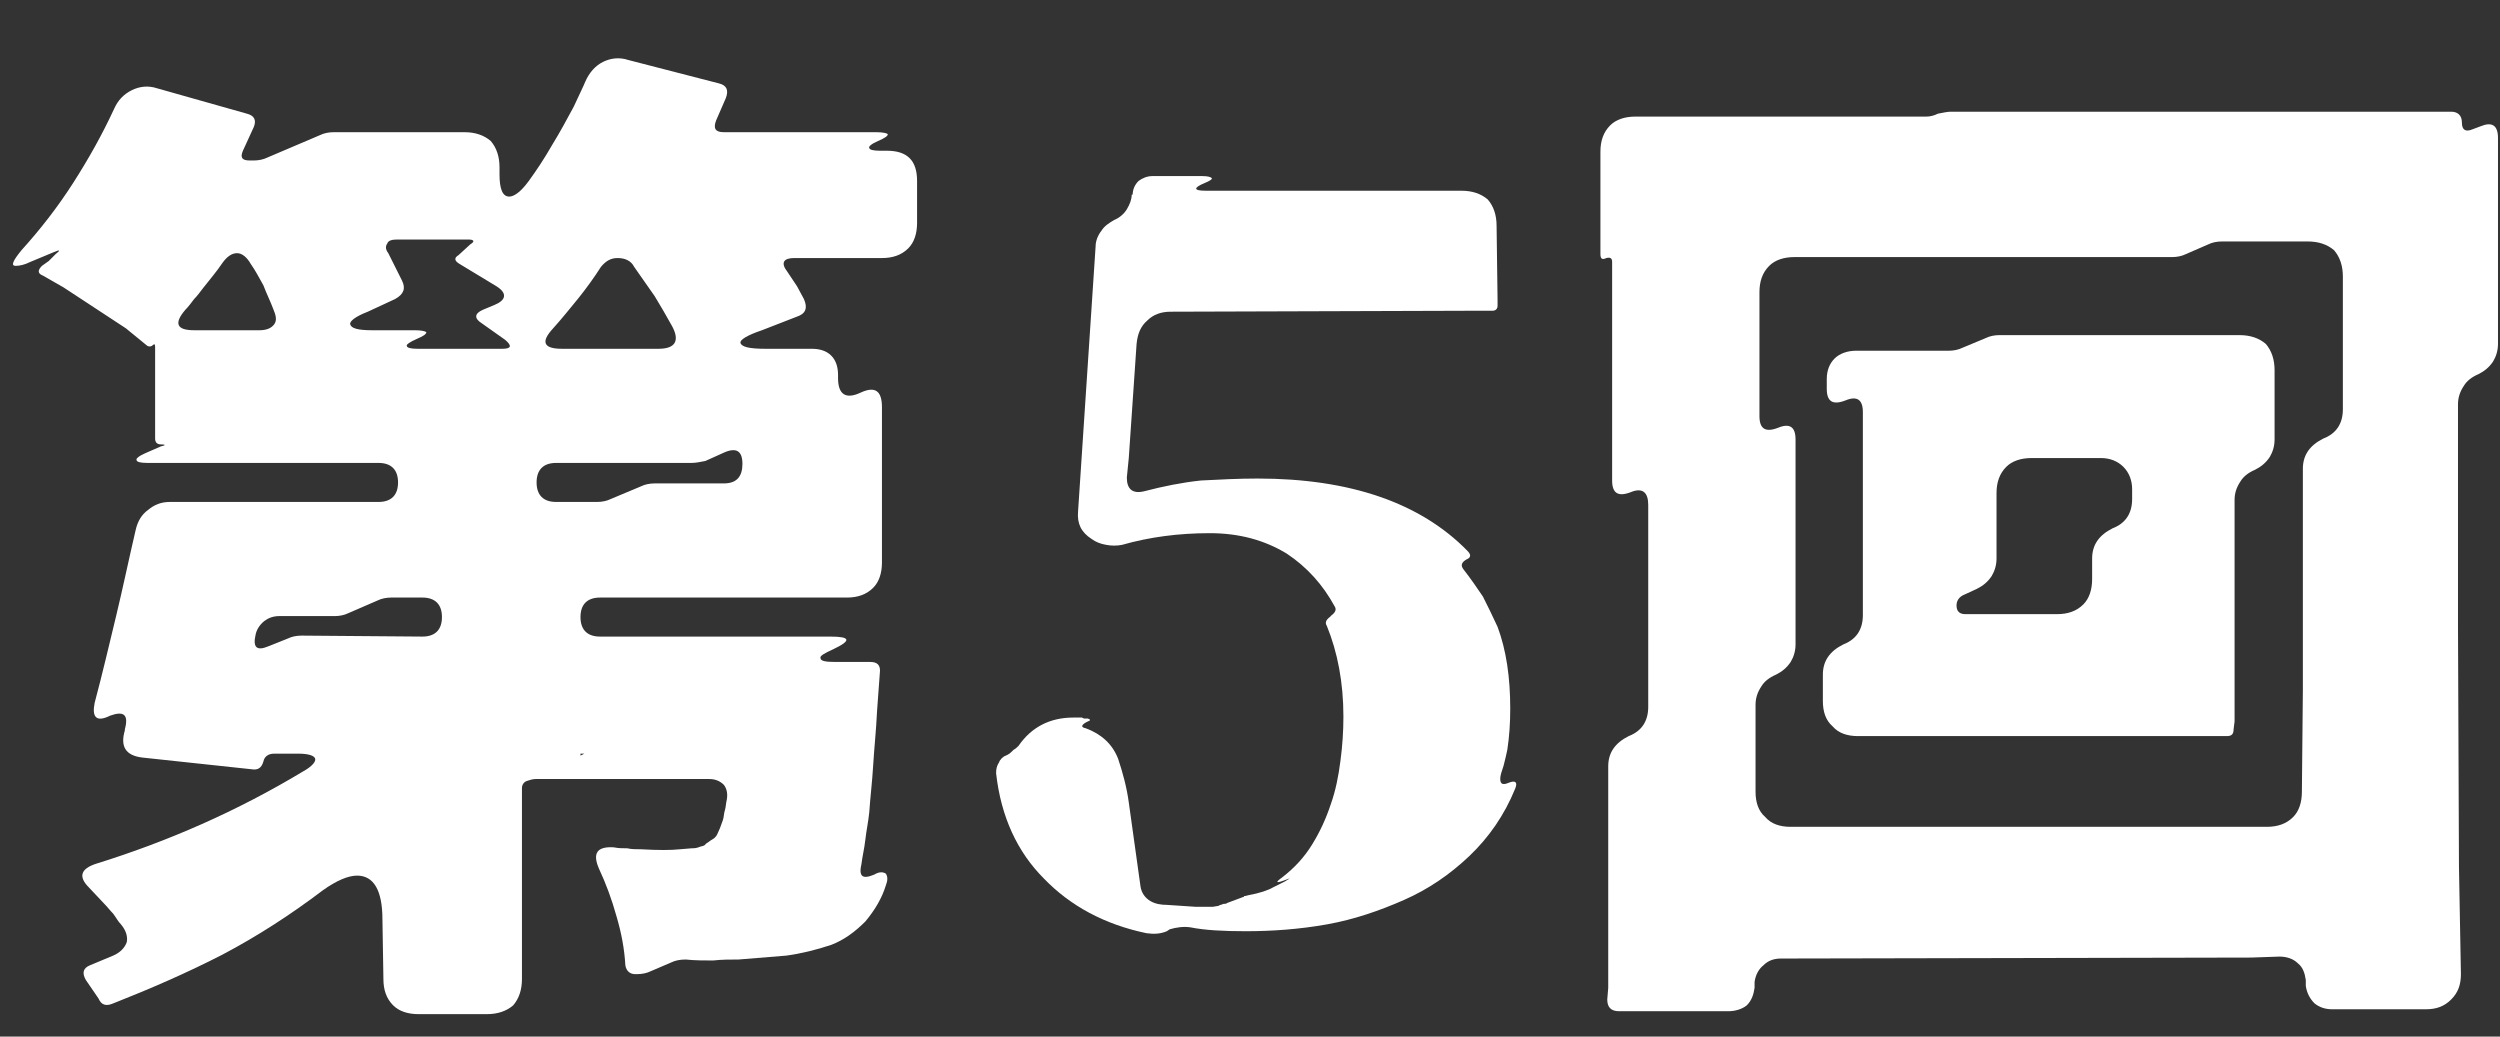 <svg width="41" height="17" viewBox="0 0 41 17" fill="none" xmlns="http://www.w3.org/2000/svg">
<rect x="0" y="0" width="41" height="17" fill="#333333" stroke="none"/>
<path d="M8.56 16.056V12.92C8.56 12.872 8.592 12.824 8.64 12.808C8.688 12.792 8.736 12.776 8.784 12.776H11.632C11.728 12.776 11.808 12.808 11.872 12.872C11.92 12.936 11.936 13.016 11.92 13.112C11.904 13.176 11.904 13.24 11.888 13.288C11.872 13.336 11.872 13.4 11.856 13.448C11.824 13.544 11.792 13.624 11.76 13.688C11.744 13.72 11.712 13.752 11.68 13.768C11.648 13.784 11.616 13.816 11.584 13.832L11.552 13.864C11.52 13.88 11.488 13.88 11.456 13.896C11.408 13.912 11.376 13.912 11.344 13.912L11.152 13.928C11.008 13.944 10.784 13.944 10.512 13.928C10.432 13.928 10.352 13.928 10.288 13.912C10.208 13.912 10.144 13.912 10.064 13.896C9.792 13.88 9.712 13.992 9.824 14.248C9.936 14.488 10.032 14.744 10.112 15.032C10.192 15.304 10.24 15.56 10.256 15.832C10.272 15.928 10.336 15.976 10.416 15.976H10.448C10.528 15.976 10.608 15.96 10.672 15.928L11.008 15.784C11.072 15.752 11.152 15.736 11.248 15.736C11.392 15.752 11.552 15.752 11.696 15.752C11.84 15.736 11.968 15.736 12.112 15.736L12.896 15.672C13.136 15.64 13.392 15.576 13.632 15.496C13.84 15.416 14.016 15.288 14.192 15.112C14.352 14.92 14.464 14.728 14.528 14.52C14.56 14.44 14.56 14.376 14.528 14.328C14.48 14.296 14.416 14.296 14.336 14.344C14.144 14.424 14.08 14.376 14.128 14.168C14.144 14.04 14.176 13.912 14.192 13.768C14.208 13.624 14.24 13.48 14.256 13.32C14.272 13.08 14.304 12.824 14.32 12.552C14.336 12.28 14.368 11.992 14.384 11.656L14.432 11C14.432 10.904 14.384 10.856 14.272 10.856H13.696C13.536 10.856 13.456 10.84 13.456 10.792C13.44 10.76 13.52 10.712 13.664 10.648C13.968 10.504 13.952 10.44 13.616 10.44H9.84C9.632 10.44 9.52 10.328 9.52 10.12C9.52 9.912 9.632 9.8 9.84 9.8H13.888C14.064 9.8 14.208 9.752 14.32 9.64C14.416 9.544 14.464 9.4 14.464 9.224V6.68C14.464 6.408 14.352 6.328 14.112 6.44C13.872 6.552 13.744 6.472 13.744 6.2V6.152C13.744 6.024 13.712 5.912 13.632 5.832C13.552 5.752 13.44 5.72 13.312 5.72H12.544C12.288 5.72 12.16 5.688 12.144 5.624C12.128 5.576 12.256 5.496 12.496 5.416L13.072 5.192C13.216 5.144 13.248 5.048 13.184 4.904L13.072 4.696L12.912 4.456C12.8 4.312 12.848 4.232 13.024 4.232H14.464C14.64 4.232 14.784 4.184 14.896 4.072C14.992 3.976 15.04 3.832 15.04 3.656V2.968C15.04 2.632 14.88 2.472 14.544 2.472H14.432C14.32 2.472 14.256 2.456 14.256 2.424C14.24 2.408 14.288 2.36 14.4 2.312C14.512 2.264 14.56 2.232 14.56 2.2C14.544 2.184 14.48 2.168 14.368 2.168H11.872C11.728 2.168 11.696 2.104 11.744 1.976L11.904 1.608C11.952 1.48 11.92 1.4 11.792 1.368L10.304 0.984C10.16 0.936 10.016 0.952 9.888 1.016C9.76 1.08 9.664 1.192 9.6 1.336C9.568 1.416 9.504 1.544 9.408 1.752C9.296 1.96 9.184 2.168 9.056 2.376C8.928 2.6 8.8 2.792 8.672 2.968C8.544 3.144 8.432 3.224 8.352 3.224C8.24 3.224 8.192 3.096 8.192 2.856V2.744C8.192 2.568 8.144 2.424 8.048 2.312C7.936 2.216 7.792 2.168 7.616 2.168H5.472C5.392 2.168 5.312 2.184 5.248 2.216L4.384 2.584C4.32 2.616 4.24 2.632 4.16 2.632H4.096C3.968 2.632 3.936 2.584 3.984 2.472L4.16 2.088C4.208 1.976 4.176 1.896 4.048 1.864L2.576 1.448C2.432 1.4 2.288 1.416 2.16 1.48C2.032 1.544 1.936 1.64 1.872 1.784C1.68 2.2 1.456 2.6 1.2 3C0.944 3.4 0.656 3.768 0.352 4.104C0.208 4.28 0.176 4.36 0.256 4.36C0.32 4.36 0.4 4.344 0.496 4.296L0.88 4.136C0.992 4.088 0.992 4.104 0.912 4.168L0.8 4.28L0.688 4.36C0.608 4.44 0.624 4.488 0.704 4.52L1.04 4.712L2.064 5.384L2.416 5.672C2.448 5.688 2.48 5.688 2.512 5.656C2.528 5.64 2.544 5.64 2.544 5.688V7.192C2.544 7.256 2.576 7.288 2.64 7.288C2.72 7.288 2.72 7.304 2.64 7.32L2.384 7.432C2.272 7.48 2.224 7.528 2.24 7.544C2.24 7.576 2.304 7.592 2.416 7.592H6.208C6.416 7.592 6.528 7.704 6.528 7.912C6.528 8.12 6.416 8.232 6.208 8.232H2.784C2.64 8.232 2.528 8.28 2.432 8.36C2.32 8.44 2.256 8.552 2.224 8.696C2.112 9.176 2.016 9.64 1.904 10.104C1.792 10.568 1.68 11.048 1.552 11.528C1.504 11.768 1.584 11.848 1.808 11.736C2.032 11.656 2.112 11.72 2.048 11.96V11.976C1.968 12.248 2.064 12.392 2.336 12.424L4.128 12.616C4.224 12.632 4.288 12.6 4.32 12.488C4.336 12.408 4.4 12.36 4.496 12.36H4.896C5.056 12.36 5.152 12.392 5.168 12.44C5.184 12.488 5.12 12.568 4.976 12.648C3.888 13.304 2.752 13.8 1.568 14.168C1.328 14.248 1.28 14.376 1.456 14.552L1.712 14.824C1.76 14.872 1.808 14.936 1.856 14.984C1.904 15.048 1.936 15.112 1.984 15.16C2.064 15.256 2.096 15.352 2.08 15.448C2.048 15.544 1.968 15.624 1.856 15.672L1.472 15.832C1.36 15.88 1.344 15.96 1.408 16.072L1.616 16.376C1.664 16.488 1.744 16.504 1.856 16.456C2.464 16.216 3.056 15.96 3.648 15.656C4.224 15.352 4.768 15 5.296 14.6C5.52 14.44 5.712 14.36 5.856 14.36C6.128 14.36 6.272 14.6 6.272 15.08L6.288 16.056C6.288 16.232 6.336 16.376 6.448 16.488C6.544 16.584 6.688 16.632 6.864 16.632H7.984C8.16 16.632 8.304 16.584 8.416 16.488C8.512 16.376 8.56 16.232 8.56 16.056ZM6.832 5.56C6.944 5.512 6.992 5.48 6.992 5.448C6.976 5.432 6.912 5.416 6.8 5.416H6.096C5.872 5.416 5.76 5.384 5.744 5.32C5.728 5.272 5.824 5.192 6.032 5.112L6.48 4.904C6.624 4.824 6.656 4.728 6.592 4.6L6.368 4.152C6.32 4.088 6.32 4.04 6.352 3.992C6.368 3.944 6.432 3.928 6.512 3.928H7.68C7.776 3.928 7.792 3.96 7.712 4.008L7.52 4.184C7.44 4.232 7.456 4.28 7.536 4.328L8.144 4.696C8.32 4.808 8.304 4.92 8.112 5L7.92 5.08C7.776 5.144 7.776 5.224 7.904 5.304L8.288 5.576C8.4 5.672 8.384 5.72 8.24 5.72H6.848C6.736 5.72 6.672 5.704 6.672 5.672C6.656 5.656 6.72 5.608 6.832 5.56ZM3.04 5.08C3.088 5.032 3.136 4.968 3.184 4.904C3.232 4.856 3.28 4.792 3.328 4.728C3.44 4.584 3.552 4.456 3.648 4.312C3.728 4.2 3.808 4.152 3.888 4.152C3.968 4.152 4.048 4.216 4.112 4.328C4.192 4.44 4.256 4.568 4.32 4.68C4.368 4.808 4.432 4.936 4.48 5.064C4.528 5.176 4.544 5.256 4.496 5.32C4.448 5.384 4.368 5.416 4.256 5.416H3.184C2.896 5.416 2.848 5.304 3.04 5.08ZM9.072 5.384C9.216 5.224 9.344 5.064 9.488 4.888C9.616 4.728 9.744 4.552 9.856 4.376C9.936 4.28 10.016 4.232 10.128 4.232C10.256 4.232 10.352 4.28 10.4 4.376C10.512 4.536 10.624 4.696 10.736 4.856C10.832 5.016 10.928 5.176 11.024 5.352C11.152 5.592 11.072 5.72 10.8 5.72H9.216C8.912 5.72 8.864 5.608 9.072 5.384ZM8.8 7.912C8.8 7.704 8.912 7.592 9.12 7.592H11.344C11.408 7.592 11.488 7.576 11.568 7.56L11.888 7.416C12.08 7.336 12.176 7.4 12.176 7.608C12.176 7.816 12.08 7.928 11.872 7.928H10.736C10.656 7.928 10.576 7.944 10.512 7.976L10.016 8.184C9.952 8.216 9.872 8.232 9.792 8.232H9.12C8.912 8.232 8.8 8.12 8.8 7.912ZM4.192 10.408C4.208 10.328 4.256 10.248 4.336 10.184C4.4 10.136 4.48 10.104 4.576 10.104H5.488C5.568 10.104 5.648 10.088 5.712 10.056L6.192 9.848C6.256 9.816 6.336 9.8 6.416 9.8H6.928C7.136 9.8 7.248 9.912 7.248 10.12C7.248 10.328 7.136 10.44 6.928 10.44L4.944 10.424C4.864 10.424 4.784 10.44 4.72 10.472L4.4 10.6C4.208 10.68 4.144 10.616 4.192 10.408ZM9.52 12.36H9.584L9.52 12.392V12.36Z" fill="white"/>
<path d="M19.136 15.272L19.184 15.24C19.296 15.208 19.408 15.192 19.52 15.208C19.76 15.256 20.064 15.272 20.432 15.272C20.864 15.272 21.312 15.24 21.76 15.16C22.208 15.08 22.624 14.936 23.024 14.76C23.424 14.584 23.776 14.344 24.096 14.04C24.416 13.736 24.672 13.368 24.848 12.936C24.896 12.824 24.848 12.792 24.736 12.84C24.624 12.888 24.592 12.84 24.608 12.728C24.624 12.648 24.656 12.584 24.672 12.504C24.688 12.44 24.704 12.376 24.72 12.296C24.752 12.088 24.768 11.864 24.768 11.624C24.768 11.112 24.704 10.664 24.56 10.28C24.48 10.104 24.4 9.944 24.32 9.784C24.224 9.64 24.112 9.48 24 9.336C23.952 9.272 23.968 9.224 24.048 9.176C24.128 9.144 24.128 9.096 24.064 9.032C23.296 8.248 22.144 7.848 20.624 7.848C20.32 7.848 20 7.864 19.696 7.88C19.392 7.912 19.072 7.976 18.768 8.056C18.576 8.104 18.48 8.024 18.48 7.832L18.512 7.512L18.64 5.64C18.656 5.48 18.704 5.352 18.816 5.256C18.912 5.16 19.04 5.112 19.2 5.112L24.208 5.096H24.48C24.528 5.096 24.56 5.064 24.56 5.016V4.92L24.544 3.704C24.544 3.528 24.496 3.384 24.4 3.272C24.288 3.176 24.144 3.128 23.968 3.128H19.776C19.568 3.128 19.568 3.08 19.76 3C19.84 2.968 19.888 2.936 19.872 2.92C19.856 2.904 19.808 2.888 19.728 2.888H18.896C18.816 2.888 18.736 2.92 18.672 2.968C18.608 3.032 18.576 3.112 18.576 3.192H18.56C18.56 3.272 18.528 3.352 18.48 3.432C18.432 3.512 18.352 3.576 18.272 3.608C18.192 3.656 18.112 3.704 18.064 3.784C18 3.864 17.968 3.96 17.968 4.04L17.68 8.392C17.664 8.584 17.728 8.728 17.904 8.84C17.968 8.888 18.048 8.92 18.144 8.936C18.224 8.952 18.32 8.952 18.4 8.936C18.848 8.808 19.328 8.744 19.84 8.744C20.32 8.744 20.736 8.856 21.104 9.08C21.44 9.304 21.696 9.592 21.888 9.944C21.92 9.992 21.904 10.04 21.84 10.088L21.808 10.12C21.744 10.168 21.728 10.216 21.76 10.264C21.936 10.696 22.032 11.192 22.032 11.752C22.032 11.992 22.016 12.232 21.984 12.472C21.952 12.728 21.904 12.968 21.824 13.192C21.744 13.432 21.648 13.64 21.52 13.848C21.392 14.056 21.232 14.232 21.024 14.392C20.912 14.472 20.928 14.488 21.056 14.44C21.104 14.424 21.136 14.408 21.152 14.408C21.152 14.408 21.12 14.424 21.072 14.456L20.88 14.552C20.8 14.6 20.656 14.648 20.48 14.68L20.416 14.696C20.4 14.696 20.4 14.696 20.4 14.696C20.4 14.712 20.4 14.712 20.384 14.712L20.128 14.808C20.112 14.824 20.08 14.824 20.064 14.824C20.032 14.84 20 14.84 19.984 14.856L19.888 14.872H19.616L19.136 14.84C19.04 14.84 18.944 14.824 18.864 14.776C18.784 14.728 18.72 14.648 18.704 14.536L18.512 13.16C18.48 12.92 18.416 12.68 18.336 12.44C18.24 12.2 18.064 12.04 17.808 11.944C17.728 11.928 17.728 11.896 17.808 11.848L17.84 11.832C17.888 11.816 17.888 11.8 17.84 11.784H17.776L17.744 11.768H17.6C17.216 11.768 16.912 11.928 16.704 12.232C16.688 12.248 16.656 12.28 16.624 12.296C16.592 12.328 16.56 12.36 16.528 12.376L16.496 12.392C16.448 12.408 16.4 12.456 16.384 12.504C16.352 12.552 16.336 12.6 16.336 12.68C16.416 13.4 16.688 13.976 17.12 14.408C17.552 14.856 18.112 15.16 18.8 15.304C18.912 15.32 19.024 15.32 19.136 15.272ZM20.208 14.808H20.192C20.192 14.808 20.192 14.808 20.208 14.808Z" fill="white"/>
<path d="M28.775 16.2V16.104C28.791 15.992 28.839 15.896 28.919 15.832C28.999 15.752 29.095 15.72 29.207 15.72L36.919 15.704L37.383 15.688C37.495 15.688 37.607 15.72 37.687 15.8C37.767 15.864 37.799 15.96 37.815 16.072V16.168C37.831 16.28 37.879 16.376 37.959 16.456C38.039 16.52 38.135 16.552 38.247 16.552H39.783C39.959 16.552 40.087 16.504 40.199 16.392C40.311 16.28 40.359 16.152 40.359 15.976L40.327 14.216L40.311 10.264V6.632C40.311 6.52 40.343 6.424 40.407 6.328C40.455 6.248 40.535 6.184 40.647 6.136C40.743 6.088 40.823 6.024 40.887 5.928C40.935 5.848 40.967 5.752 40.967 5.64V2.264C40.967 2.056 40.871 1.992 40.679 2.072L40.551 2.12C40.439 2.168 40.375 2.136 40.375 2.008C40.375 1.896 40.311 1.832 40.199 1.832H31.991C31.943 1.832 31.863 1.848 31.783 1.864C31.719 1.896 31.655 1.912 31.591 1.912H26.823C26.647 1.912 26.503 1.96 26.407 2.056C26.295 2.168 26.247 2.312 26.247 2.488V4.168C26.247 4.248 26.279 4.264 26.343 4.232C26.407 4.216 26.439 4.232 26.439 4.296V7.88C26.439 8.088 26.535 8.152 26.743 8.072C26.935 7.992 27.031 8.072 27.031 8.28V11.592C27.031 11.832 26.919 11.992 26.711 12.072C26.487 12.184 26.375 12.344 26.375 12.568V16.2L26.359 16.392C26.359 16.52 26.423 16.584 26.551 16.584H28.343C28.455 16.584 28.567 16.552 28.647 16.488C28.727 16.408 28.759 16.312 28.775 16.2ZM28.791 12.984V11.56C28.791 11.448 28.823 11.352 28.887 11.256C28.935 11.176 29.015 11.112 29.127 11.064C29.223 11.016 29.303 10.952 29.367 10.856C29.415 10.776 29.447 10.68 29.447 10.568V7.208C29.447 7 29.351 6.936 29.159 7.016C28.951 7.096 28.855 7.032 28.855 6.824V4.792C28.855 4.616 28.903 4.472 29.015 4.36C29.111 4.264 29.255 4.216 29.431 4.216H35.623C35.703 4.216 35.783 4.2 35.847 4.168L36.215 4.008C36.279 3.976 36.359 3.96 36.439 3.96H37.847C38.023 3.96 38.167 4.008 38.279 4.104C38.375 4.216 38.423 4.36 38.423 4.536V6.712C38.423 6.952 38.311 7.112 38.103 7.192C37.879 7.304 37.767 7.464 37.767 7.688V11.32L37.751 12.984C37.751 13.16 37.703 13.304 37.607 13.4C37.495 13.512 37.351 13.56 37.175 13.56H29.367C29.191 13.56 29.047 13.512 28.951 13.4C28.839 13.304 28.791 13.16 28.791 12.984ZM36.631 11.96L36.647 11.832V8.2C36.647 8.088 36.679 7.992 36.743 7.896C36.791 7.816 36.871 7.752 36.983 7.704C37.079 7.656 37.159 7.592 37.223 7.496C37.271 7.416 37.303 7.32 37.303 7.208V6.072C37.303 5.896 37.255 5.752 37.159 5.64C37.047 5.544 36.903 5.496 36.727 5.496H32.791C32.711 5.496 32.631 5.512 32.567 5.544L32.183 5.704C32.119 5.736 32.039 5.752 31.959 5.752H30.439C30.295 5.752 30.167 5.8 30.087 5.88C30.007 5.96 29.959 6.072 29.959 6.216V6.376C29.959 6.584 30.055 6.648 30.263 6.568C30.455 6.488 30.551 6.552 30.551 6.76V10.088C30.551 10.328 30.439 10.488 30.231 10.568C30.007 10.68 29.895 10.84 29.895 11.064V11.496C29.895 11.672 29.943 11.816 30.055 11.912C30.151 12.024 30.295 12.072 30.471 12.072H36.519C36.599 12.072 36.631 12.04 36.631 11.96ZM32.087 9.928C32.087 9.848 32.135 9.784 32.215 9.752L32.423 9.656C32.519 9.608 32.599 9.544 32.663 9.448C32.711 9.368 32.743 9.272 32.743 9.16V8.088C32.743 7.912 32.791 7.768 32.903 7.656C32.999 7.56 33.143 7.512 33.319 7.512H34.455C34.599 7.512 34.727 7.56 34.823 7.656C34.919 7.752 34.967 7.88 34.967 8.024V8.184C34.967 8.424 34.855 8.584 34.647 8.664C34.423 8.776 34.311 8.936 34.311 9.16V9.496C34.311 9.672 34.263 9.816 34.167 9.912C34.055 10.024 33.911 10.072 33.735 10.072H32.231C32.135 10.072 32.087 10.024 32.087 9.928Z" fill="white"/>
</svg>
